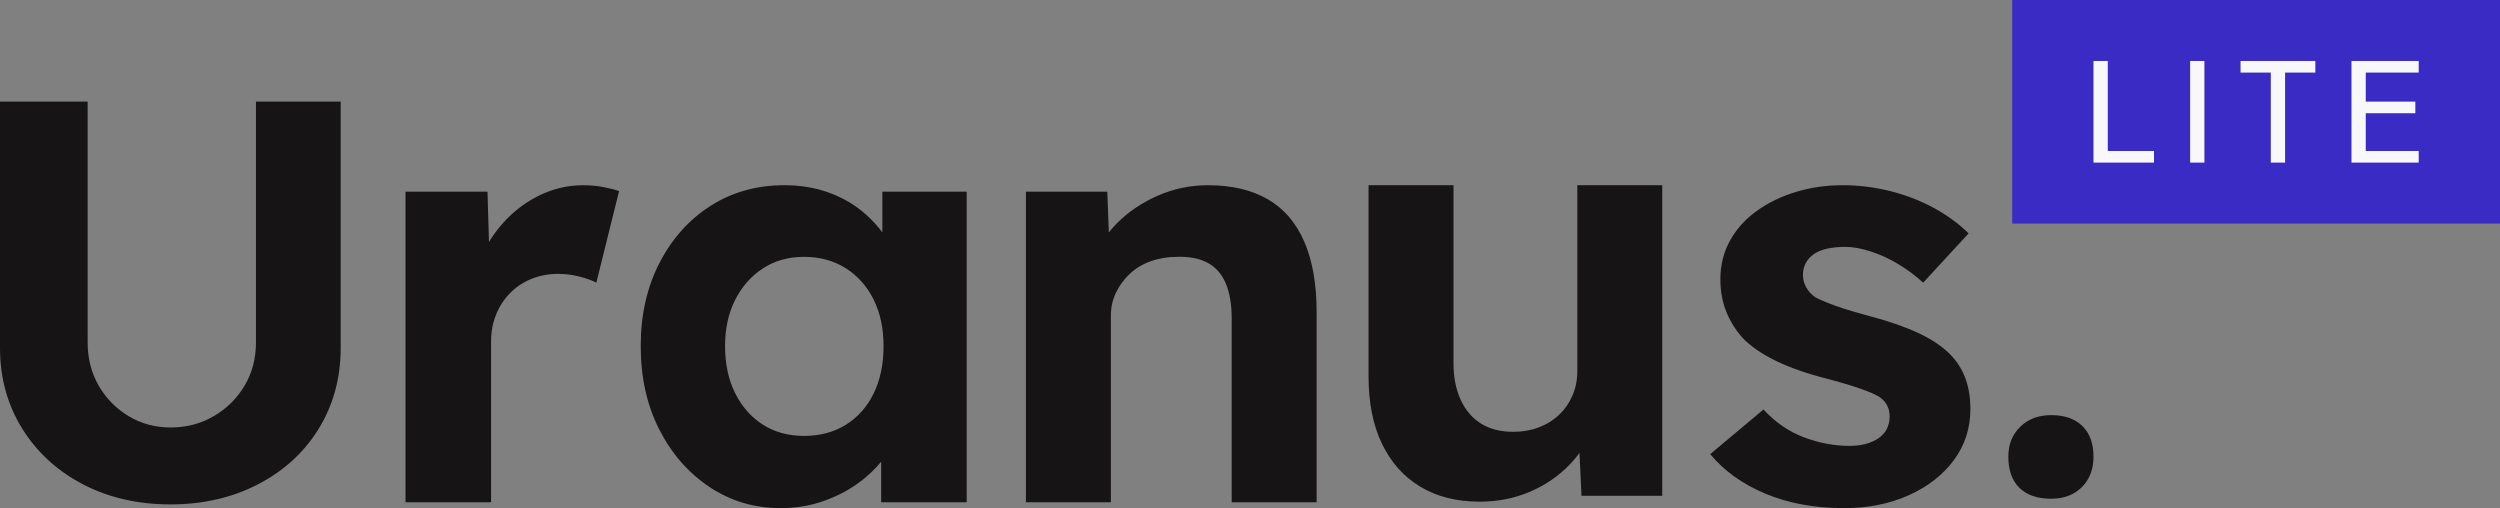 <?xml version="1.0" encoding="UTF-8"?>
<svg width="123px" height="25px" viewBox="0 0 123 25" version="1.1" xmlns="http://www.w3.org/2000/svg" xmlns:xlink="http://www.w3.org/1999/xlink">
    <rect x="0" y="0" width="123" height="25" fill="#808080" stroke="none"/>
    <title>Logo</title>
    <g id="Symbols" stroke="none" stroke-width="1" fill="none" fill-rule="evenodd">
        <g id="Headers/Default" transform="translate(-84, -35)">
            <g id="Logo" transform="translate(84, 35)">
                <path d="M38.586,9.113 C39.352,9.113 40.053,9.224 40.69,9.445 C41.328,9.667 41.887,9.97 42.368,10.355 C42.688,10.612 42.976,10.894 43.231,11.203 L43.412,11.434 L43.413,9.431 L47.562,9.431 L47.562,24.711 L43.354,24.711 L43.354,22.714 L43.347,22.723 C43.029,23.11 42.654,23.459 42.221,23.772 C41.701,24.148 41.117,24.446 40.47,24.668 C39.822,24.889 39.136,25 38.41,25 C37.115,25 35.948,24.653 34.908,23.96 C33.868,23.267 33.044,22.323 32.436,21.129 C31.828,19.935 31.524,18.568 31.524,17.028 C31.524,15.487 31.833,14.12 32.451,12.926 C33.069,11.732 33.907,10.798 34.967,10.124 C36.026,9.45 37.233,9.113 38.586,9.113 Z M90.646,9.113 C91.451,9.113 92.235,9.21 93.001,9.402 C93.766,9.595 94.477,9.869 95.134,10.225 C95.791,10.582 96.365,11 96.856,11.482 L94.619,13.908 C94.266,13.581 93.869,13.282 93.427,13.013 C92.986,12.743 92.53,12.531 92.059,12.377 C91.588,12.223 91.166,12.146 90.793,12.146 C90.46,12.146 90.161,12.175 89.896,12.233 C89.631,12.291 89.41,12.382 89.234,12.507 C89.057,12.632 88.925,12.782 88.837,12.955 C88.748,13.128 88.704,13.321 88.704,13.533 C88.704,13.744 88.758,13.947 88.866,14.139 C88.974,14.332 89.126,14.495 89.322,14.63 C89.43,14.688 89.564,14.751 89.723,14.818 L90.076,14.959 C90.141,14.984 90.208,15.009 90.278,15.035 L90.677,15.171 C90.75,15.195 90.826,15.219 90.905,15.243 L91.415,15.394 L91.415,15.394 L92,15.555 C92.942,15.805 93.741,16.084 94.398,16.392 C95.056,16.7 95.58,17.057 95.973,17.461 C96.306,17.808 96.551,18.202 96.708,18.645 C96.865,19.088 96.944,19.579 96.944,20.118 C96.944,21.062 96.674,21.9 96.135,22.631 C95.595,23.363 94.854,23.941 93.913,24.365 C92.971,24.788 91.912,25 90.735,25 C89.283,25 87.993,24.764 86.865,24.292 C85.737,23.821 84.829,23.171 84.143,22.343 L86.762,20.147 C87.35,20.783 88.017,21.24 88.763,21.519 C89.508,21.799 90.254,21.938 90.999,21.938 C91.294,21.938 91.563,21.904 91.809,21.837 C92.054,21.77 92.265,21.673 92.441,21.548 C92.618,21.423 92.75,21.269 92.839,21.086 C92.927,20.903 92.971,20.706 92.971,20.494 C92.971,20.07 92.795,19.743 92.441,19.512 C92.245,19.396 91.941,19.266 91.529,19.122 L91.313,19.048 L91.313,19.048 L90.823,18.894 L90.823,18.894 L90.254,18.731 C90.153,18.703 90.048,18.674 89.94,18.645 C88.94,18.395 88.091,18.101 87.395,17.764 C86.698,17.427 86.144,17.047 85.732,16.623 C85.379,16.219 85.109,15.781 84.923,15.309 C84.736,14.837 84.643,14.313 84.643,13.735 C84.643,13.042 84.8,12.411 85.114,11.843 C85.428,11.275 85.864,10.789 86.423,10.384 C86.983,9.98 87.625,9.667 88.351,9.445 C89.077,9.224 89.842,9.113 90.646,9.113 Z M4.312,5 L4.312,16.856 C4.312,17.641 4.493,18.346 4.854,18.972 C5.216,19.598 5.706,20.098 6.325,20.472 C6.944,20.846 7.634,21.032 8.395,21.032 C9.176,21.032 9.885,20.846 10.523,20.472 C11.16,20.098 11.665,19.598 12.036,18.972 C12.407,18.346 12.593,17.641 12.593,16.856 L12.593,5 L16.762,5 L16.762,17.108 C16.762,18.585 16.405,19.907 15.691,21.075 C14.977,22.242 13.983,23.158 12.707,23.821 C11.432,24.485 9.994,24.816 8.395,24.816 C6.777,24.816 5.335,24.485 4.069,23.821 C2.803,23.158 1.808,22.242 1.085,21.075 C0.362,19.907 0,18.585 0,17.108 L0,5 L4.312,5 Z M28.692,9.113 C29.026,9.113 29.35,9.142 29.663,9.2 C29.977,9.258 30.242,9.325 30.458,9.402 L29.34,13.908 C29.124,13.793 28.844,13.692 28.501,13.605 C28.158,13.518 27.81,13.475 27.456,13.475 C26.986,13.475 26.549,13.557 26.147,13.72 C25.745,13.884 25.396,14.115 25.102,14.414 C24.808,14.712 24.577,15.064 24.411,15.468 C24.244,15.872 24.161,16.315 24.161,16.797 L24.161,24.711 L19.952,24.711 L19.952,9.431 L23.984,9.431 L24.058,11.903 L24.203,11.676 C24.317,11.506 24.44,11.34 24.572,11.179 C25.102,10.533 25.725,10.028 26.441,9.662 C27.157,9.296 27.908,9.113 28.692,9.113 Z M59.422,9.113 C60.599,9.113 61.585,9.344 62.38,9.806 C63.174,10.269 63.773,10.967 64.175,11.901 C64.577,12.835 64.778,13.985 64.778,15.352 L64.778,24.711 L60.599,24.711 L60.599,15.67 C60.599,14.977 60.501,14.399 60.305,13.937 C60.109,13.475 59.81,13.138 59.407,12.926 C59.005,12.714 58.51,12.618 57.921,12.637 C57.451,12.637 57.014,12.709 56.612,12.854 C56.21,12.998 55.866,13.205 55.582,13.475 C55.297,13.744 55.072,14.053 54.905,14.399 C54.738,14.746 54.655,15.121 54.655,15.526 L54.655,24.711 L50.476,24.711 L50.476,9.431 L54.478,9.431 L54.554,11.435 L54.733,11.221 C54.797,11.148 54.865,11.076 54.934,11.005 C55.494,10.437 56.166,9.98 56.95,9.633 C57.735,9.287 58.559,9.113 59.422,9.113 Z M71.512,9.113 L71.512,17.865 C71.512,18.559 71.63,19.16 71.865,19.671 C72.101,20.181 72.434,20.571 72.866,20.841 C73.297,21.11 73.827,21.245 74.455,21.245 C74.906,21.245 75.323,21.173 75.705,21.028 C76.088,20.884 76.422,20.677 76.706,20.407 C76.99,20.138 77.211,19.82 77.368,19.454 C77.525,19.088 77.604,18.693 77.604,18.27 L77.604,9.113 L81.782,9.113 L81.782,24.393 L77.81,24.393 L77.71,22.281 L77.633,22.388 C77.515,22.541 77.388,22.689 77.25,22.834 C76.701,23.411 76.044,23.864 75.279,24.191 C74.514,24.519 73.69,24.682 72.807,24.682 C71.669,24.682 70.693,24.437 69.879,23.946 C69.065,23.455 68.437,22.752 67.995,21.837 C67.554,20.922 67.333,19.82 67.333,18.53 L67.333,9.113 L71.512,9.113 Z M39.558,12.637 C38.792,12.637 38.12,12.825 37.542,13.2 C36.963,13.576 36.507,14.091 36.173,14.746 C35.84,15.401 35.673,16.161 35.673,17.028 C35.673,17.914 35.84,18.689 36.173,19.353 C36.507,20.017 36.963,20.532 37.542,20.898 C38.12,21.264 38.792,21.447 39.558,21.447 C40.342,21.447 41.029,21.264 41.617,20.898 C42.206,20.532 42.662,20.017 42.986,19.353 C43.31,18.689 43.471,17.914 43.471,17.028 C43.471,16.161 43.31,15.401 42.986,14.746 C42.662,14.091 42.206,13.576 41.617,13.2 C41.029,12.825 40.342,12.637 39.558,12.637 Z" id="Shape" fill="#161414"></path>
                <path d="M100.918,24.538 C100.241,24.538 99.72,24.359 99.356,24.002 C98.992,23.645 98.81,23.134 98.81,22.469 C98.81,21.869 99.005,21.378 99.395,20.997 C99.786,20.615 100.293,20.425 100.918,20.425 C101.577,20.425 102.089,20.603 102.453,20.96 C102.818,21.317 103,21.82 103,22.469 C103,23.086 102.809,23.585 102.427,23.966 C102.046,24.347 101.542,24.538 100.918,24.538 Z" id="Path" fill="#161414"></path>
                <g id="Group" transform="translate(99, 0)">
                    <rect id="Rectangle" fill="#392BC4" x="0" y="0" width="24" height="11"></rect>
                    <g id="LITE" transform="translate(4, 3)" fill="#F8F8FA" fill-rule="nonzero">
                        <polygon id="Path" points="0 0 0 5 2.977 5 2.977 4.429 0.703 4.429 0.703 0"></polygon>
                        <polygon id="Path" points="4.755 0 4.755 5 5.457 5 5.457 0"></polygon>
                        <polygon id="Path" points="7.235 0.571 8.724 0.571 8.724 5 9.426 5 9.426 0.571 10.915 0.571 10.915 0 7.235 0"></polygon>
                        <path d="M13.081,5 L16,5 L16,4.429 L13.081,4.429 L13.081,5 Z M13.081,0.571 L16,0.571 L16,5.55111512e-17 L13.081,5.55111512e-17 L13.081,0.571 Z M13.081,2.571 L15.835,2.571 L15.835,2 L13.081,2 L13.081,2.571 Z M12.693,0 L12.693,5 L13.395,5 L13.395,0 L12.693,0 Z" id="Shape"></path>
                    </g>
                </g>
            </g>
        </g>
    </g>
</svg>